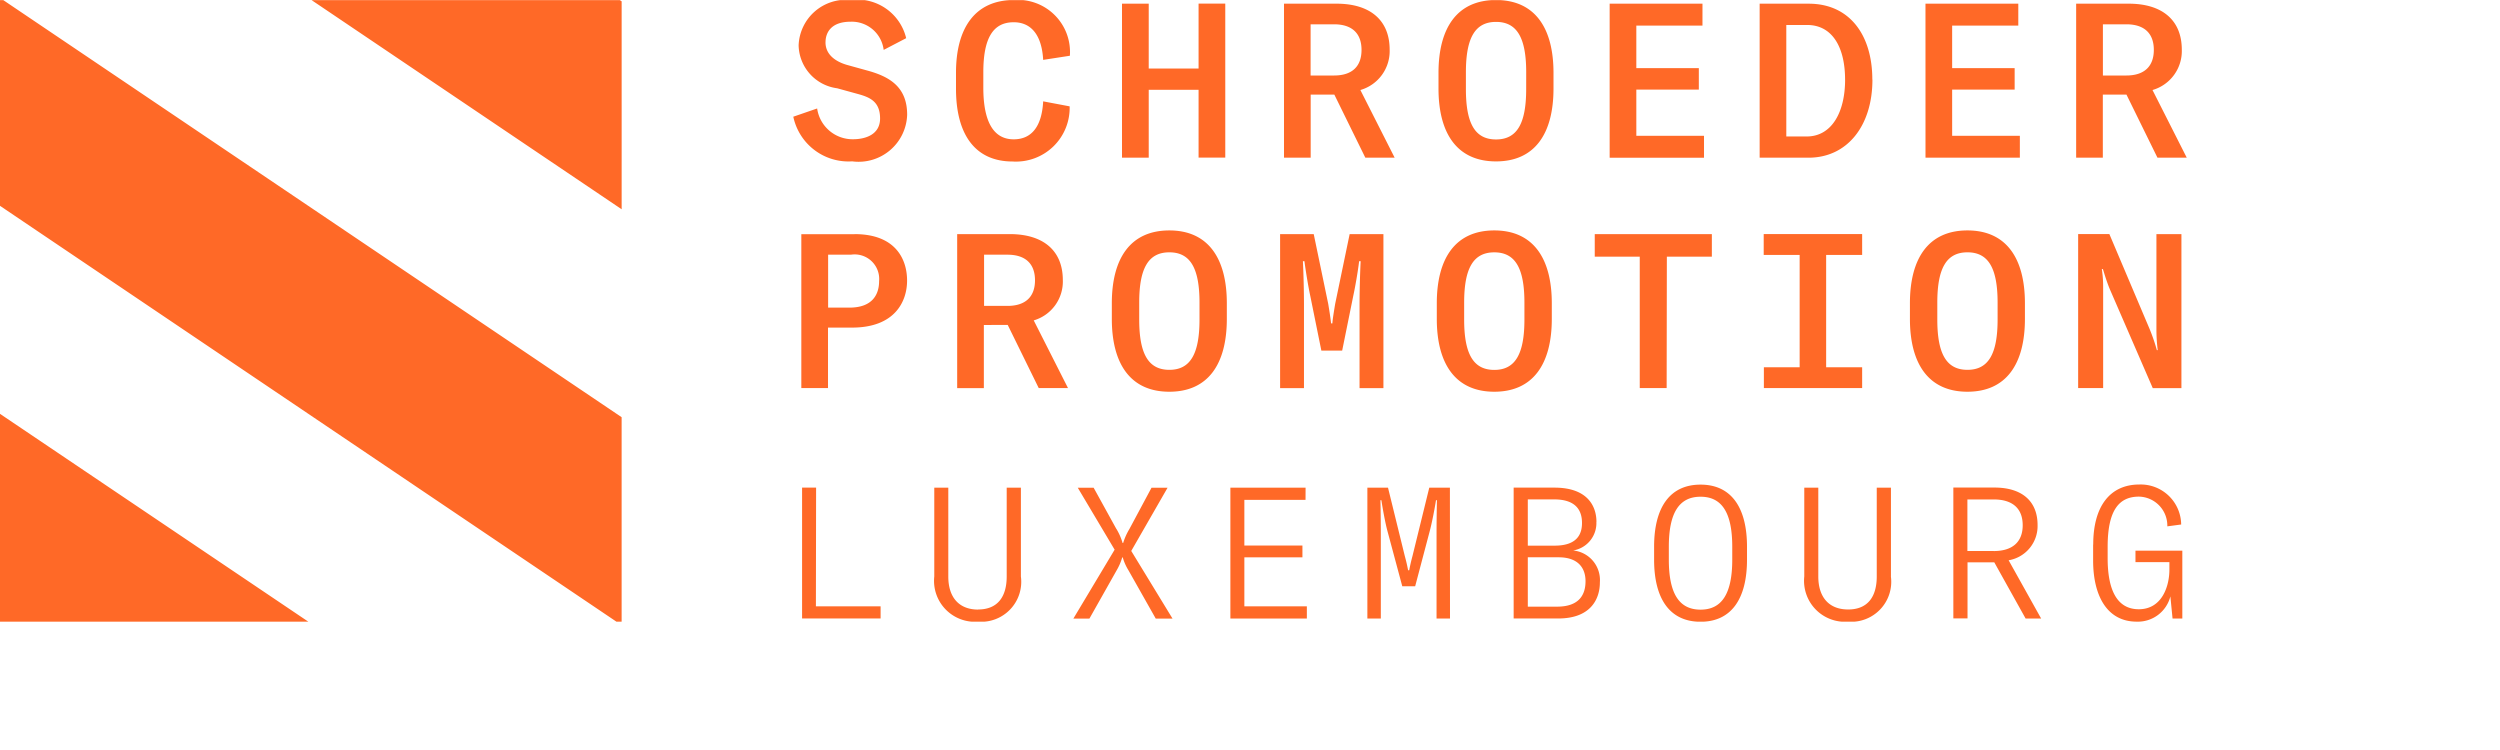 <svg xmlns="http://www.w3.org/2000/svg" width="100" height="30"><defs><clipPath id="a"><path data-name="Tracé 130" d="M0-3.338h87.472V-28.2H0z" transform="translate(0 28.204)" fill="none"/></clipPath></defs><g data-name="Groupe 2372"><g data-name="Groupe 741"><g data-name="Groupe 740" clip-path="url(#a)"><path data-name="Tracé 129" d="M87.272 1.987c0-1.172-.772-1.84-2.126-1.84h-2.1v6.16h1.067V3.783h.945l1.24 2.524h1.172L86.1 3.601a1.623 1.623 0 0 0 1.172-1.614m-1.119.009c0 .659-.382 1.024-1.1 1.024h-.937V.972h.937c.72 0 1.1.364 1.1 1.024M81.645 24.74l-1.3-2.329a1.389 1.389 0 0 0 1.158-1.409c0-.957-.626-1.5-1.725-1.5h-1.644v5.234h.567v-2.244h1.07l1.253 2.248zm-1.895-2.7h-1.054v-2.062h1.054c.752 0 1.158.361 1.158 1.032s-.413 1.032-1.158 1.032m1.247-9.286v-.624c0-1.813-.755-2.915-2.3-2.915s-2.3 1.1-2.3 2.915v.622c0 1.813.755 2.915 2.3 2.915s2.3-1.1 2.3-2.915m-1.093.026c0 1.388-.373 2.013-1.206 2.013s-1.206-.625-1.206-2.013v-.675c0-1.387.373-2.012 1.206-2.012s1.206.625 1.206 2.012zM77.02 6.306h3.774v-.875h-2.708V3.584h2.5v-.86h-2.5v-1.7h2.646V.148h-3.713zm-1.382 16.752v-3.552h-.568v3.554c0 .8-.353 1.319-1.143 1.319s-1.195-.515-1.195-1.319v-3.554h-.561v3.554a1.638 1.638 0 0 0 1.755 1.807 1.6 1.6 0 0 0 1.71-1.807m-.743-19.875c0-1.8-.92-3.037-2.543-3.037h-1.964v6.16h1.952c1.561 0 2.559-1.284 2.559-3.123m-1.093 0c0 1.311-.539 2.274-1.536 2.274h-.816V.999h.832c1.016 0 1.519.9 1.519 2.187m-3.923 19.2v-.517c0-1.555-.619-2.484-1.858-2.484s-1.858.928-1.858 2.484v.517c0 1.555.619 2.484 1.858 2.484s1.858-.928 1.858-2.484m-.59 0c0 1.356-.413 2-1.268 2s-1.269-.641-1.269-2v-.517c0-1.356.413-2 1.269-2s1.268.642 1.268 2zm-2.616-12.12h1.8v-.9H63.79v.9h1.8v5.258h1.076zm-2.288-3.958h3.774v-.877h-2.707V3.584h2.5v-.86h-2.5v-1.7h2.646V.148h-3.713zm-.528 14.569c0-.62-.346-1.372-1.68-1.372h-1.632v5.234h1.784c1.3 0 1.665-.781 1.665-1.445a1.189 1.189 0 0 0-1.069-1.275 1.11 1.11 0 0 0 .929-1.143m-2.743 1.416h1.232c.781 0 1.077.428 1.077.957s-.244 1.017-1.136 1.017h-1.173zm2.168-1.372c0 .4-.155.906-1.091.906h-1.077v-1.85h1.054c.9 0 1.114.472 1.114.943M62.14 3.537v-.621c0-1.814-.755-2.915-2.3-2.915s-2.3 1.1-2.3 2.915v.624c0 1.814.755 2.916 2.3 2.916s2.3-1.1 2.3-2.916m-1.093.026c0 1.388-.373 2.012-1.206 2.012s-1.205-.624-1.205-2.012v-.677c0-1.387.374-2.013 1.206-2.013s1.206.626 1.206 2.013zm-3.575 8.565v.623c0 1.813.756 2.915 2.3 2.915s2.3-1.1 2.3-2.915v-.622c0-1.813-.755-2.915-2.3-2.915s-2.3 1.1-2.3 2.915m1.094-.026c0-1.387.373-2.012 1.206-2.012s1.205.625 1.205 2.012v.677c0 1.388-.373 2.013-1.205 2.013s-1.206-.625-1.206-2.013zm-.57 7.4h-.825l-.672 2.736c-.058.214-.1.406-.131.568h-.044a6.845 6.845 0 0 0-.132-.568l-.672-2.736h-.825v5.234h.538v-3.369c0-.464-.008-1.01-.015-1.364h.037c.052.339.154.9.236 1.209l.6 2.234h.516l.59-2.234c.081-.309.192-.87.243-1.209h.037c-.007.354-.015.9-.015 1.364v3.369H58zm-2.21-13.199l-1.371-2.706a1.622 1.622 0 0 0 1.171-1.614c0-1.172-.771-1.84-2.126-1.84h-2.1v6.16h1.067V3.783h.946l1.24 2.524zM53.361 3.02h-.937V.972h.937c.72 0 1.1.364 1.1 1.024s-.375 1.024-1.1 1.024m-.812 6.344h-1.345v6.16h.955v-3.332c0-.486-.017-1.24-.043-1.744h.061c.052.391.156 1.032.234 1.389l.443 2.186h.833l.443-2.186c.078-.356.19-1 .235-1.389h.061c-.026.5-.044 1.258-.044 1.744v3.332h.955v-6.16h-1.351l-.579 2.79c-.043.26-.1.6-.112.781h-.052c-.018-.183-.07-.521-.114-.781zm-.326 10.142h-3.008v5.234h3.059v-.486h-2.5v-1.961h2.323v-.472h-2.323v-1.828h2.447zm-3.15-6.749v-.625c0-1.813-.756-2.915-2.3-2.915s-2.3 1.1-2.3 2.915v.622c0 1.813.754 2.915 2.3 2.915s2.3-1.1 2.3-2.915m-1.093.026c0 1.388-.373 2.013-1.206 2.013s-1.206-.625-1.206-2.013v-.675c0-1.387.373-2.012 1.206-2.012s1.206.625 1.206 2.012zm-.037-6.475h1.068V.145h-1.068v2.597h-1.994V.147H44.88v6.16h1.069V3.592h1.994zm-3.291 14.849l-.906-1.644h-.635l1.474 2.477-1.651 2.757h.642l1.077-1.909a2.272 2.272 0 0 0 .236-.539h.021a2.047 2.047 0 0 0 .229.517l1.091 1.931h.671l-1.651-2.706 1.453-2.529h-.642l-.885 1.652a2.459 2.459 0 0 0-.25.56h-.022a2.339 2.339 0 0 0-.25-.568M41.727 2.395l1.068-.165A2.085 2.085 0 0 0 40.556.001c-1.545 0-2.316 1.111-2.316 2.906v.647c0 1.8.746 2.906 2.264 2.906a2.149 2.149 0 0 0 2.282-2.206l-1.059-.2c-.052.989-.451 1.519-1.18 1.519-.815 0-1.214-.721-1.214-2.066V2.89c0-1.354.382-2 1.214-2 .72 0 1.128.539 1.18 1.509m-2.6 21.984c-.79 0-1.195-.515-1.195-1.319v-3.558h-.561v3.554a1.637 1.637 0 0 0 1.755 1.807 1.6 1.6 0 0 0 1.71-1.807v-3.554h-.568v3.554c0 .8-.354 1.319-1.143 1.319M33.021 1.693c0-.4.235-.824 1-.824a1.284 1.284 0 0 1 1.326 1.127l.9-.469A2.012 2.012 0 0 0 34.025.001a1.893 1.893 0 0 0-2.08 1.813 1.771 1.771 0 0 0 1.541 1.717l.824.227c.478.13.893.3.893.98 0 .65-.59.832-1.084.832a1.432 1.432 0 0 1-1.433-1.231l-.954.329a2.257 2.257 0 0 0 2.354 1.786 1.943 1.943 0 0 0 2.2-1.857c.006-1.143-.74-1.543-1.6-1.777l-.815-.226c-.5-.148-.851-.443-.851-.9m-8.361 23.174h.206v-8.18L.124 0H0v8.233zM12.459.002l12.407 8.369V.054l-.081-.055zm-.125 24.866L0 16.554v8.317h12.33zm21.845-15.5h-2.126v6.156h1.067v-2.42h.963c1.7 0 2.2-1.032 2.2-1.882 0-.833-.442-1.857-2.1-1.857m-.147.823a.982.982 0 0 1 1.128 1.059c0 .486-.226 1.058-1.188 1.058h-.851v-2.117zm-1.392 9.317h-.561v5.234h3.141v-.485h-2.588zm7.665-6.507l1.24 2.525h1.171l-1.371-2.707a1.62 1.62 0 0 0 1.164-1.612c0-1.173-.772-1.84-2.126-1.84h-2.1v6.16h1.067v-2.525zm-.009-.764h-.937v-2.046h.937c.719 0 1.1.364 1.1 1.024s-.382 1.024-1.1 1.024m34.186-2.872h-3.938v.833h1.438v4.495h-1.431v.832h3.931v-.832h-1.44v-4.495h1.44zm9.889 0h-1.249v6.16h1v-4.061a4.564 4.564 0 0 0-.053-.7h.043c.026.078.139.477.278.807l1.717 3.956h1.146V9.364h-1v3.809a6.658 6.658 0 0 0 .052.833h-.034a7.489 7.489 0 0 0-.3-.868zm-.65 12.42v.634c0 1.438.575 2.448 1.74 2.448a1.342 1.342 0 0 0 1.35-1.01l.087.884h.391v-2.713h-1.874v.458h1.357v.3c0 .671-.3 1.585-1.224 1.585-.869 0-1.246-.766-1.246-2.042v-.457c0-1.5.48-2.006 1.254-2.006a1.161 1.161 0 0 1 1.133 1.189l.554-.074a1.62 1.62 0 0 0-1.668-1.6c-1.194 0-1.85.891-1.85 2.4" fill="#ff6927"/></g></g></g></svg>